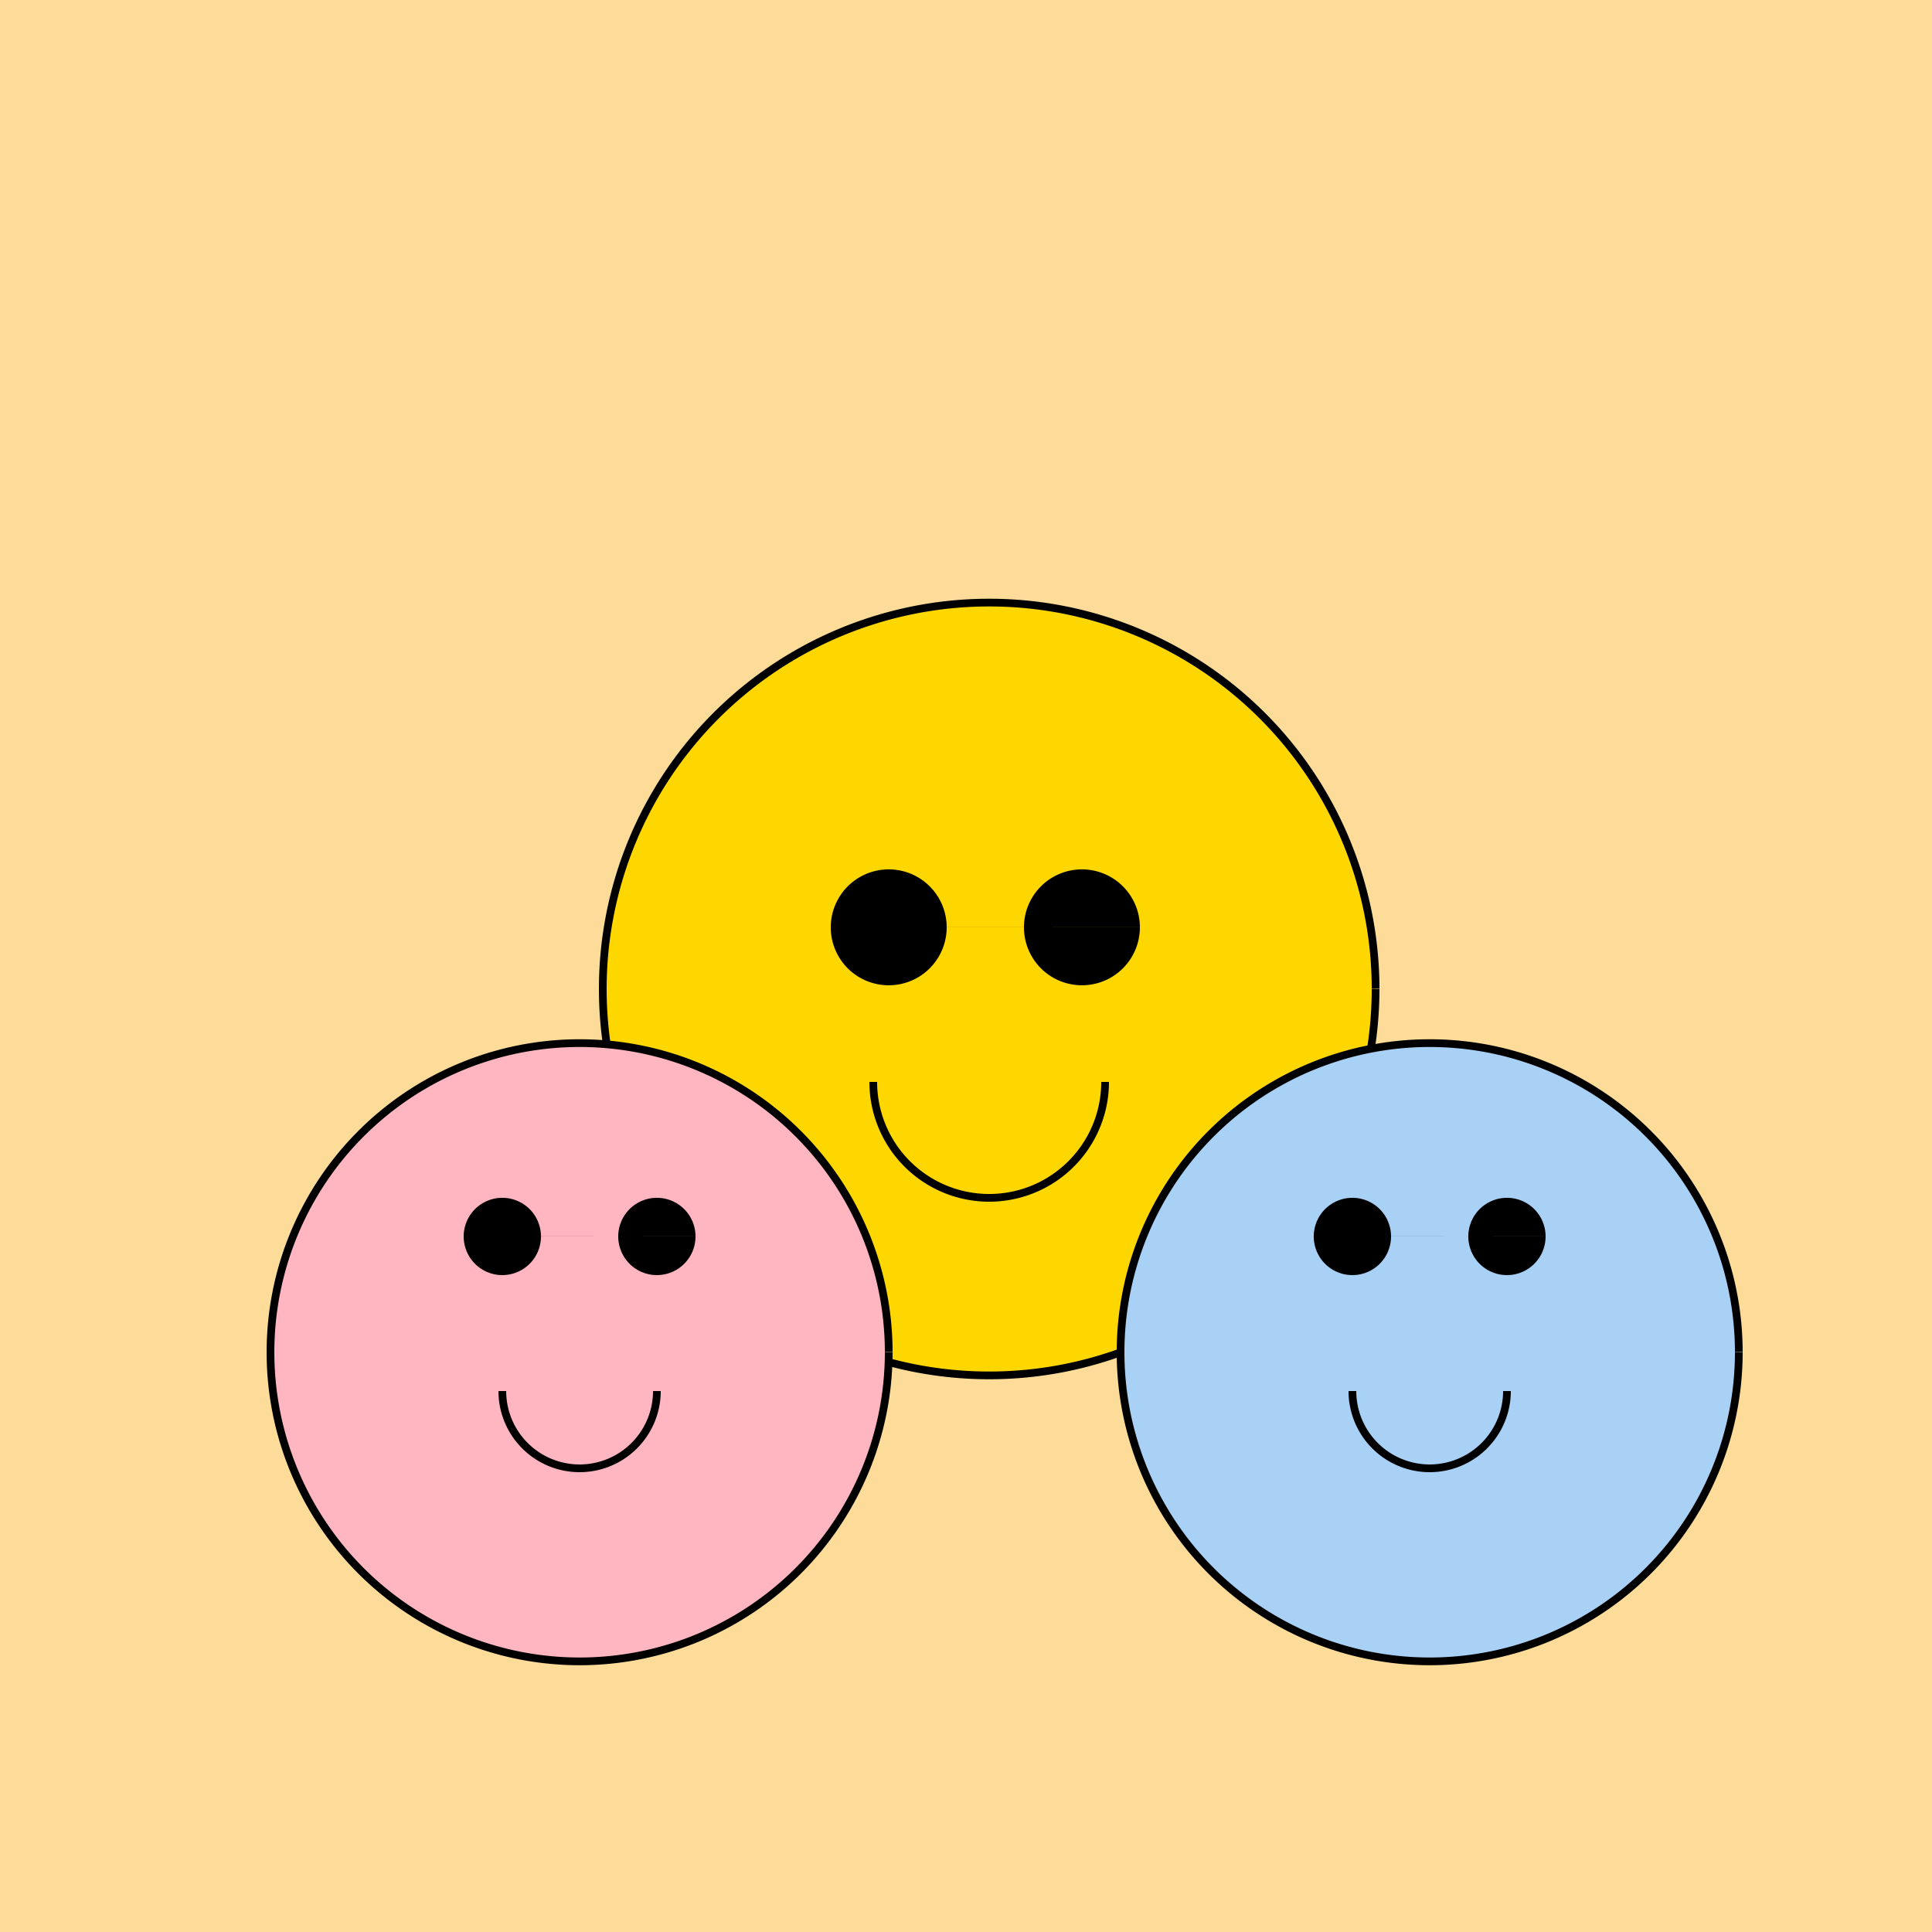 <!--

Generated by DrawGPT.
Free, open source, AI generated images in SVG, PNG, and HTML Canvas format.
https://drawgpt.ai

Created: 2023-09-27T04:38:59.225Z
Link: https://drawgpt.ai/prompt/91616/

-->
<svg xmlns="http://www.w3.org/2000/svg" xmlns:xlink="http://www.w3.org/1999/xlink" width="500" height="500"><defs/><g><rect fill="#FDDC9A" stroke="none" x="0" y="0" width="512" height="512"/><path fill="#FFD700" stroke="#000000" paint-order="fill stroke markers" d=" M 356 256 A 100 100 0 1 1 356 255.9" stroke-miterlimit="10" stroke-width="2" stroke-dasharray=""/><path fill="#FFB6C1" stroke="#000000" paint-order="fill stroke markers" d=" M 230 350 A 80 80 0 1 1 230 349.92" stroke-miterlimit="10" stroke-width="2" stroke-dasharray=""/><path fill="#A9D0F5" stroke="#000000" paint-order="fill stroke markers" d=" M 450 350 A 80 80 0 1 1 450 349.92" stroke-miterlimit="10" stroke-width="2" stroke-dasharray=""/><path fill="#000000" stroke="none" paint-order="stroke fill markers" d=" M 245 240 A 15 15 0 1 1 245 239.985 L 295 240 A 15 15 0 1 1 295 239.985"/><path fill="none" stroke="#000000" paint-order="fill stroke markers" d=" M 286 280 A 30 30 0 0 1 226 280" stroke-miterlimit="10" stroke-width="2" stroke-dasharray=""/><path fill="#000000" stroke="none" paint-order="stroke fill markers" d=" M 140 320 A 10 10 0 1 1 140 319.99 L 180 320 A 10 10 0 1 1 180 319.99"/><path fill="none" stroke="#000000" paint-order="fill stroke markers" d=" M 170 360 A 20 20 0 0 1 130 360" stroke-miterlimit="10" stroke-width="2" stroke-dasharray=""/><path fill="#000000" stroke="none" paint-order="stroke fill markers" d=" M 360 320 A 10 10 0 1 1 360 319.99 L 400 320 A 10 10 0 1 1 400 319.99"/><path fill="none" stroke="#000000" paint-order="fill stroke markers" d=" M 390 360 A 20 20 0 0 1 350 360" stroke-miterlimit="10" stroke-width="2" stroke-dasharray=""/></g></svg>